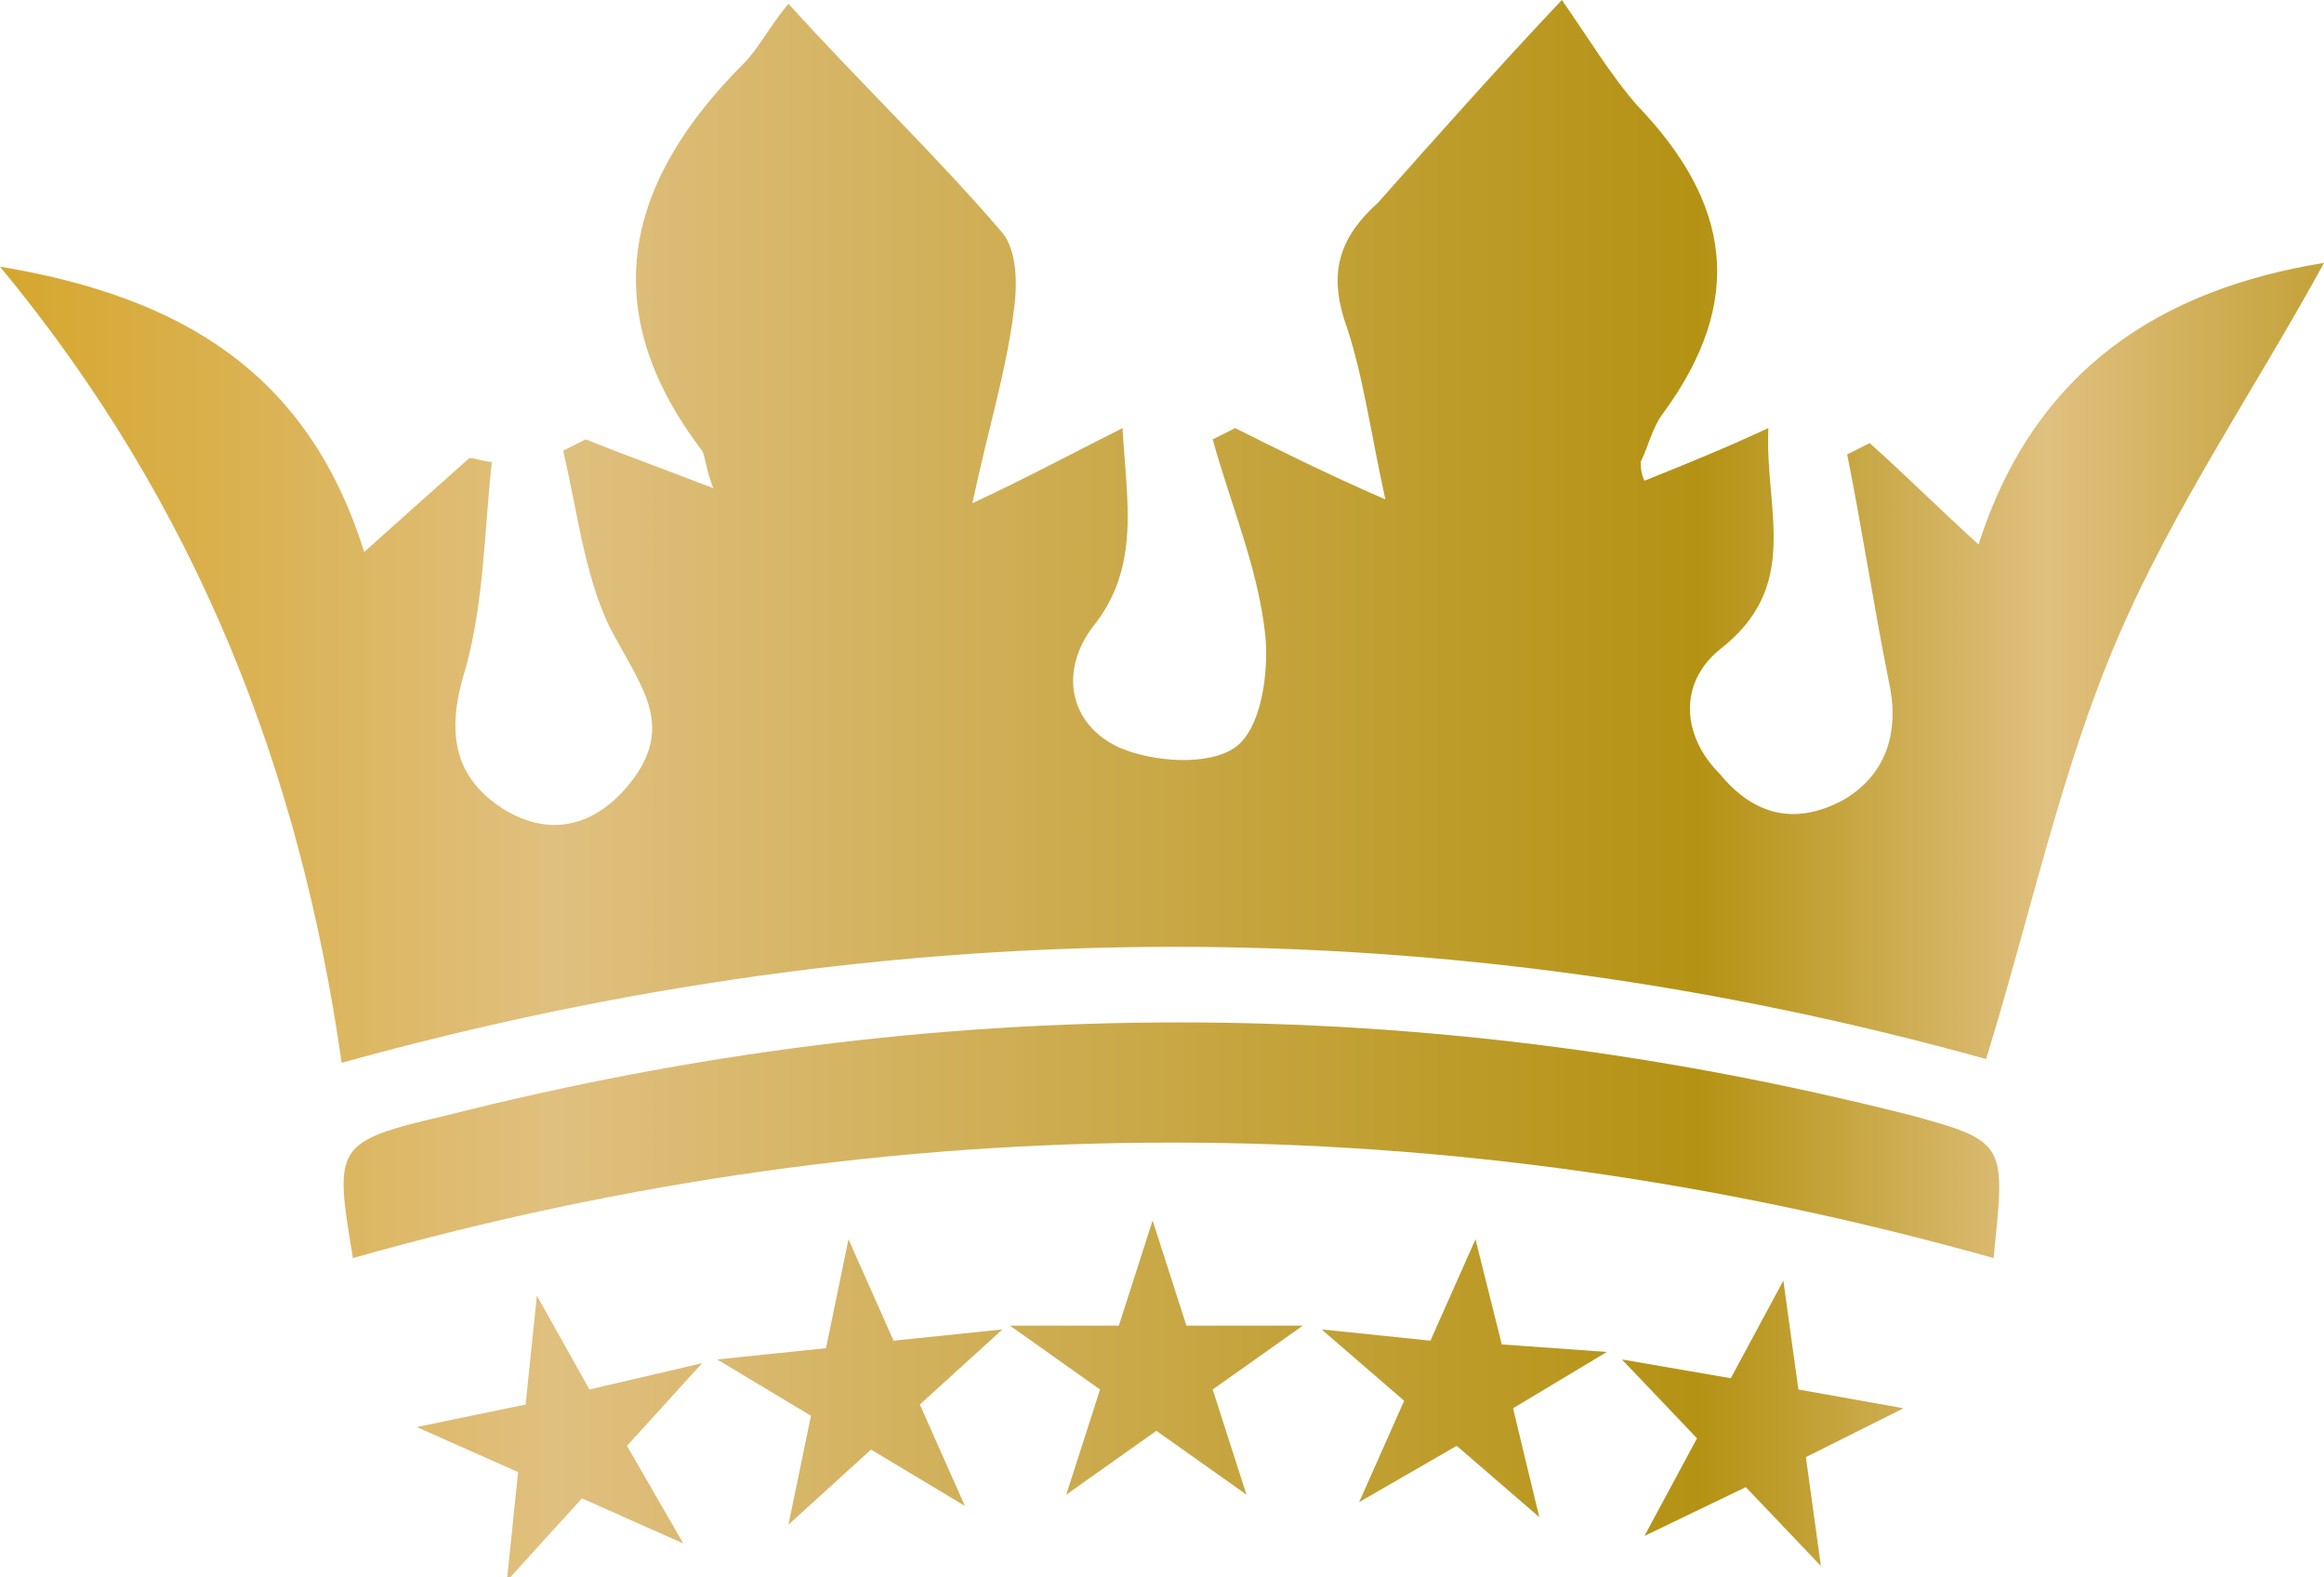 <svg xmlns="http://www.w3.org/2000/svg" xmlns:xlink="http://www.w3.org/1999/xlink" id="Livello_1" x="0px" y="0px" viewBox="0 0 61.9 42" style="enable-background:new 0 0 61.9 42;" xml:space="preserve"><g>	<g>		<linearGradient id="SVGID_1_" gradientUnits="userSpaceOnUse" x1="-0.777" y1="14.243" x2="65.944" y2="14.243">			<stop offset="0" style="stop-color:#D5A529"></stop>			<stop offset="0.232" style="stop-color:#E0C07F"></stop>			<stop offset="0.69" style="stop-color:#B49213"></stop>			<stop offset="0.829" style="stop-color:#E0C07F"></stop>			<stop offset="0.999" style="stop-color:#B49213"></stop>		</linearGradient>		<path style="fill:url(#SVGID_1_);" d="M41.6,0c0.7,1,1.3,2,2,2.8c2.5,2.6,2.9,5.2,0.7,8.2c-0.3,0.4-0.4,0.9-0.6,1.3   c0,0.1,0,0.3,0.1,0.5c1-0.4,2-0.8,3.3-1.4c-0.1,2.2,0.9,4.2-1.3,5.9c-1.1,0.9-1,2.3,0,3.3c0.9,1.1,2,1.4,3.3,0.7   c1.2-0.7,1.5-1.9,1.2-3.2c-0.4-2-0.7-4-1.1-6c0.2-0.1,0.4-0.2,0.6-0.3c0.9,0.8,1.8,1.7,2.9,2.7c1.5-4.7,4.9-6.8,9.2-7.5   c-1.8,3.3-4,6.5-5.5,10c-1.5,3.5-2.3,7.3-3.5,11.2c-14.4-4-29-4-43.8,0.1C8,20.6,5.3,13.5,0,7.1c4.8,0.8,8.2,2.8,9.7,7.6   c1-0.9,1.9-1.7,2.8-2.5c0.2,0,0.4,0.1,0.6,0.1c-0.2,1.8-0.2,3.7-0.7,5.5c-0.5,1.6-0.4,2.9,1.1,3.8c1.4,0.8,2.6,0.2,3.4-0.9   c1-1.4,0.2-2.4-0.5-3.7c-0.8-1.4-1-3.3-1.4-5c0.2-0.1,0.4-0.2,0.6-0.3c1,0.4,2.1,0.8,3.4,1.3c-0.2-0.5-0.2-0.8-0.3-1   c-2.9-3.8-2-7.2,1.1-10.3c0.4-0.4,0.7-1,1.2-1.6c1.9,2.1,3.9,4,5.7,6.1c0.4,0.5,0.4,1.4,0.3,2.1c-0.2,1.6-0.7,3.2-1.1,5.1   c1.5-0.7,2.6-1.3,4-2c0.1,1.9,0.5,3.7-0.8,5.3c-0.9,1.2-0.6,2.6,0.7,3.2c0.9,0.4,2.4,0.5,3.1,0c0.7-0.5,0.9-2,0.8-3   c-0.2-1.8-0.9-3.4-1.4-5.2c0.2-0.1,0.4-0.2,0.6-0.3c1.2,0.6,2.4,1.2,4,1.9c-0.4-1.8-0.6-3.4-1.1-4.8c-0.4-1.3-0.1-2.2,0.9-3.1   C38.3,3.6,39.9,1.8,41.6,0z"></path>					<linearGradient id="SVGID_00000089568768340371993290000004068472480807319225_" gradientUnits="userSpaceOnUse" x1="-0.777" y1="30.432" x2="65.944" y2="30.432">			<stop offset="0" style="stop-color:#D5A529"></stop>			<stop offset="0.232" style="stop-color:#E0C07F"></stop>			<stop offset="0.69" style="stop-color:#B49213"></stop>			<stop offset="0.829" style="stop-color:#E0C07F"></stop>			<stop offset="0.999" style="stop-color:#B49213"></stop>		</linearGradient>		<path style="fill:url(#SVGID_00000089568768340371993290000004068472480807319225_);" d="M53.1,33.5c-14.6-4.1-29.2-4.1-43.7,0   c-0.5-3-0.5-3.1,2.5-3.8c13-3.3,26-3.3,39,0C53.5,30.4,53.4,30.5,53.1,33.5z"></path>	</g>	<g>		<g>							<linearGradient id="SVGID_00000072274143766250982070000013544040389266644370_" gradientUnits="userSpaceOnUse" x1="-0.777" y1="38.186" x2="65.944" y2="38.186">				<stop offset="0" style="stop-color:#D5A529"></stop>				<stop offset="0.232" style="stop-color:#E0C07F"></stop>				<stop offset="0.69" style="stop-color:#B49213"></stop>				<stop offset="0.829" style="stop-color:#E0C07F"></stop>				<stop offset="0.999" style="stop-color:#B49213"></stop>			</linearGradient>			<path style="fill:url(#SVGID_00000072274143766250982070000013544040389266644370_);" d="M18.7,36.3l-2,2.2l1.5,2.6l-2.7-1.2    l-2,2.2l0.3-2.9l-2.7-1.2l2.9-0.6l0.3-2.9l1.4,2.5L18.7,36.3z"></path>							<linearGradient id="SVGID_00000108989688625867417640000012293271245099771555_" gradientUnits="userSpaceOnUse" x1="-0.777" y1="36.835" x2="65.944" y2="36.835">				<stop offset="0" style="stop-color:#D5A529"></stop>				<stop offset="0.232" style="stop-color:#E0C07F"></stop>				<stop offset="0.69" style="stop-color:#B49213"></stop>				<stop offset="0.829" style="stop-color:#E0C07F"></stop>				<stop offset="0.999" style="stop-color:#B49213"></stop>			</linearGradient>			<path style="fill:url(#SVGID_00000108989688625867417640000012293271245099771555_);" d="M26.7,35.4l-2.2,2l1.2,2.7l-2.5-1.5    l-2.2,2l0.6-2.9l-2.5-1.5l2.9-0.3l0.6-2.9l1.2,2.7L26.7,35.4z"></path>							<linearGradient id="SVGID_00000162344102256231368200000009519884494075359630_" gradientUnits="userSpaceOnUse" x1="-0.777" y1="36.252" x2="65.944" y2="36.252">				<stop offset="0" style="stop-color:#D5A529"></stop>				<stop offset="0.232" style="stop-color:#E0C07F"></stop>				<stop offset="0.69" style="stop-color:#B49213"></stop>				<stop offset="0.829" style="stop-color:#E0C07F"></stop>				<stop offset="0.999" style="stop-color:#B49213"></stop>			</linearGradient>			<path style="fill:url(#SVGID_00000162344102256231368200000009519884494075359630_);" d="M34.7,35.3l-2.4,1.7l0.9,2.8l-2.4-1.7    l-2.4,1.7l0.9-2.8l-2.4-1.7l2.9,0l0.9-2.8l0.9,2.8L34.7,35.3z"></path>							<linearGradient id="SVGID_00000163753316337729493760000015782037129129409421_" gradientUnits="userSpaceOnUse" x1="-0.777" y1="36.661" x2="65.944" y2="36.661">				<stop offset="0" style="stop-color:#D5A529"></stop>				<stop offset="0.232" style="stop-color:#E0C07F"></stop>				<stop offset="0.69" style="stop-color:#B49213"></stop>				<stop offset="0.829" style="stop-color:#E0C07F"></stop>				<stop offset="0.999" style="stop-color:#B49213"></stop>			</linearGradient>			<path style="fill:url(#SVGID_00000163753316337729493760000015782037129129409421_);" d="M42.8,36l-2.5,1.5l0.7,2.9l-2.2-1.9    L36.2,40l1.2-2.7l-2.2-1.9l2.9,0.3l1.2-2.7l0.7,2.8L42.8,36z"></path>							<linearGradient id="SVGID_00000152957160183397845190000003583861230747488656_" gradientUnits="userSpaceOnUse" x1="-0.777" y1="37.852" x2="65.944" y2="37.852">				<stop offset="0" style="stop-color:#D5A529"></stop>				<stop offset="0.232" style="stop-color:#E0C07F"></stop>				<stop offset="0.69" style="stop-color:#B49213"></stop>				<stop offset="0.829" style="stop-color:#E0C07F"></stop>				<stop offset="0.999" style="stop-color:#B49213"></stop>			</linearGradient>			<path style="fill:url(#SVGID_00000152957160183397845190000003583861230747488656_);" d="M50.7,37.5l-2.6,1.3l0.4,2.9l-2-2.1    l-2.7,1.3l1.4-2.6l-2-2.1l2.9,0.5l1.4-2.6l0.4,2.9L50.7,37.5z"></path>		</g>	</g></g></svg>